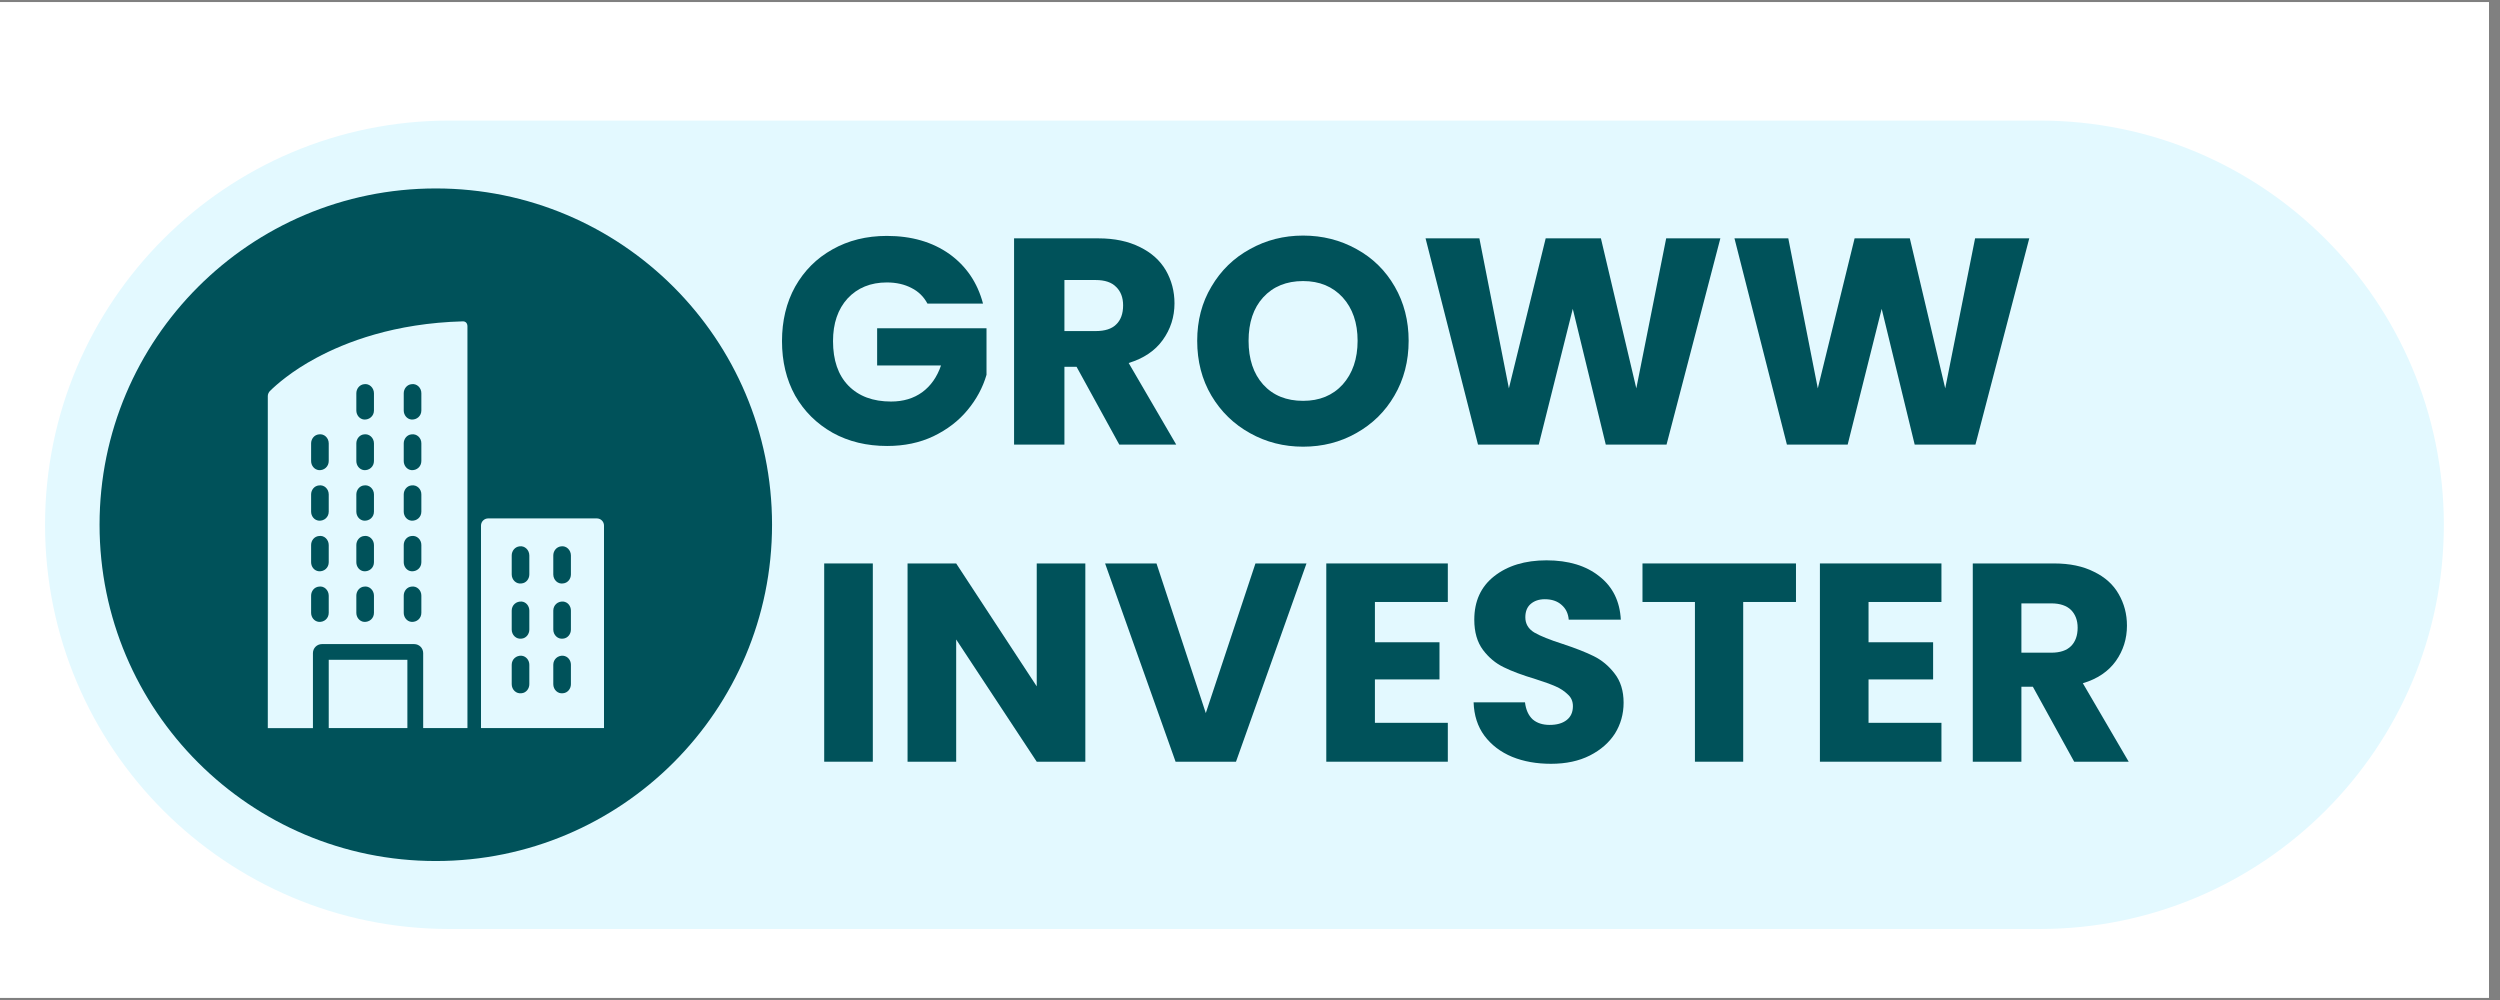 <svg xmlns="http://www.w3.org/2000/svg" xmlns:xlink="http://www.w3.org/1999/xlink" width="150" zoomAndPan="magnify" viewBox="0 0 112.5 45" height="60" preserveAspectRatio="xMidYMid meet" version="1.0"><rect x="0" y="0" width="112.5" height="45" fill="#808080" stroke="none"/><defs><g/><clipPath id="030d1d0dcf"><path d="M 0 0.098 L 112.004 0.098 L 112.004 44.898 L 0 44.898 Z M 0 0.098 " clip-rule="nonzero"/></clipPath><clipPath id="5e9a0f3ee4"><path d="M 2.027 5.426 L 110 5.426 L 110 41.805 L 2.027 41.805 Z M 2.027 5.426 " clip-rule="nonzero"/></clipPath><clipPath id="2af7787033"><path d="M 91.785 5.426 C 101.832 5.426 109.973 13.57 109.973 23.617 C 109.973 33.664 101.832 41.805 91.785 41.805 L 20.219 41.805 C 10.172 41.805 2.027 33.664 2.027 23.617 C 2.027 13.57 10.172 5.426 20.219 5.426 Z M 91.785 5.426 " clip-rule="nonzero"/></clipPath><clipPath id="bd6b9c7eb2"><path d="M 4.48 8.48 L 35 8.48 L 35 39 L 4.48 39 Z M 4.48 8.48 " clip-rule="nonzero"/></clipPath></defs><g clip-path="url(#030d1d0dcf)"><path fill="#ffffff" d="M 0 0.098 L 112.004 0.098 L 112.004 44.902 L 0 44.902 Z M 0 0.098 " fill-opacity="1" fill-rule="nonzero"/><path fill="#ffffff" d="M 0 0.098 L 112.004 0.098 L 112.004 44.902 L 0 44.902 Z M 0 0.098 " fill-opacity="1" fill-rule="nonzero"/></g><g clip-path="url(#5e9a0f3ee4)"><g clip-path="url(#2af7787033)"><path fill="#e3f9ff" d="M 2.027 5.426 L 110.031 5.426 L 110.031 41.805 L 2.027 41.805 Z M 2.027 5.426 " fill-opacity="1" fill-rule="nonzero"/></g></g><path fill="#00525a" d="M 16.379 19.547 C 16.18 19.566 16.035 19.75 16.035 19.953 L 16.035 20.746 C 16.035 20.949 16.176 21.133 16.379 21.156 C 16.625 21.176 16.828 20.992 16.828 20.746 L 16.828 19.953 C 16.828 19.707 16.621 19.508 16.379 19.547 Z M 16.379 19.547 " fill-opacity="1" fill-rule="nonzero"/><path fill="#00525a" d="M 16.379 24.121 C 16.18 24.141 16.035 24.32 16.035 24.527 L 16.035 25.301 C 16.035 25.504 16.176 25.688 16.379 25.707 C 16.625 25.727 16.828 25.547 16.828 25.301 L 16.828 24.527 C 16.828 24.285 16.621 24.078 16.379 24.121 Z M 16.379 24.121 " fill-opacity="1" fill-rule="nonzero"/><path fill="#00525a" d="M 16.379 21.844 C 16.18 21.863 16.035 22.047 16.035 22.25 L 16.035 23.023 C 16.035 23.227 16.176 23.41 16.379 23.43 C 16.625 23.449 16.828 23.27 16.828 23.023 L 16.828 22.25 C 16.828 22.004 16.621 21.805 16.379 21.844 Z M 16.379 21.844 " fill-opacity="1" fill-rule="nonzero"/><path fill="#00525a" d="M 16.379 17.289 C 16.18 17.312 16.035 17.492 16.035 17.699 L 16.035 18.473 C 16.035 18.672 16.176 18.859 16.379 18.879 C 16.625 18.898 16.828 18.715 16.828 18.473 L 16.828 17.699 C 16.828 17.453 16.621 17.246 16.379 17.289 Z M 16.379 17.289 " fill-opacity="1" fill-rule="nonzero"/><path fill="#00525a" d="M 18.512 26.398 C 18.312 26.418 18.168 26.598 18.168 26.805 L 18.168 27.578 C 18.168 27.777 18.309 27.965 18.512 27.984 C 18.758 28.004 18.961 27.824 18.961 27.578 L 18.961 26.805 C 18.965 26.562 18.758 26.355 18.512 26.398 Z M 18.512 26.398 " fill-opacity="1" fill-rule="nonzero"/><path fill="#00525a" d="M 18.512 24.121 C 18.312 24.141 18.168 24.32 18.168 24.527 L 18.168 25.301 C 18.168 25.504 18.309 25.688 18.512 25.707 C 18.758 25.727 18.961 25.547 18.961 25.301 L 18.961 24.527 C 18.965 24.285 18.758 24.078 18.512 24.121 Z M 18.512 24.121 " fill-opacity="1" fill-rule="nonzero"/><path fill="#00525a" d="M 14.348 24.121 C 14.145 24.141 14 24.32 14 24.527 L 14 25.301 C 14 25.504 14.141 25.688 14.348 25.707 C 14.59 25.727 14.793 25.547 14.793 25.301 L 14.793 24.527 C 14.793 24.285 14.59 24.078 14.348 24.121 Z M 14.348 24.121 " fill-opacity="1" fill-rule="nonzero"/><path fill="#00525a" d="M 16.379 26.398 C 16.18 26.418 16.035 26.598 16.035 26.805 L 16.035 27.578 C 16.035 27.777 16.176 27.965 16.379 27.984 C 16.625 28.004 16.828 27.824 16.828 27.578 L 16.828 26.805 C 16.828 26.562 16.621 26.355 16.379 26.398 Z M 16.379 26.398 " fill-opacity="1" fill-rule="nonzero"/><path fill="#00525a" d="M 14.348 26.398 C 14.145 26.418 14 26.598 14 26.805 L 14 27.578 C 14 27.777 14.141 27.965 14.348 27.984 C 14.59 28.004 14.793 27.824 14.793 27.578 L 14.793 26.805 C 14.793 26.562 14.59 26.355 14.348 26.398 Z M 14.348 26.398 " fill-opacity="1" fill-rule="nonzero"/><path fill="#00525a" d="M 14.348 19.547 C 14.145 19.566 14 19.75 14 19.953 L 14 20.746 C 14 20.949 14.141 21.133 14.348 21.156 C 14.59 21.176 14.793 20.992 14.793 20.746 L 14.793 19.953 C 14.793 19.707 14.59 19.508 14.348 19.547 Z M 14.348 19.547 " fill-opacity="1" fill-rule="nonzero"/><path fill="#00525a" d="M 14.348 21.844 C 14.145 21.863 14 22.047 14 22.25 L 14 23.023 C 14 23.227 14.141 23.41 14.348 23.43 C 14.59 23.449 14.793 23.27 14.793 23.023 L 14.793 22.25 C 14.793 22.004 14.59 21.805 14.348 21.844 Z M 14.348 21.844 " fill-opacity="1" fill-rule="nonzero"/><path fill="#00525a" d="M 25.246 24.586 C 25.043 24.609 24.898 24.789 24.898 24.996 L 24.898 25.848 C 24.898 26.094 25.102 26.297 25.344 26.254 C 25.547 26.234 25.691 26.055 25.691 25.848 L 25.691 24.996 C 25.691 24.754 25.488 24.547 25.246 24.586 Z M 25.246 24.586 " fill-opacity="1" fill-rule="nonzero"/><path fill="#00525a" d="M 23.375 24.586 C 23.172 24.609 23.027 24.789 23.027 24.996 L 23.027 25.848 C 23.027 26.094 23.23 26.297 23.477 26.254 C 23.676 26.234 23.82 26.055 23.82 25.848 L 23.82 24.996 C 23.82 24.754 23.617 24.547 23.375 24.586 Z M 23.375 24.586 " fill-opacity="1" fill-rule="nonzero"/><path fill="#00525a" d="M 25.344 29.508 C 25.102 29.488 24.898 29.668 24.898 29.914 L 24.898 30.789 C 24.898 31.035 25.102 31.234 25.344 31.195 C 25.547 31.176 25.691 30.992 25.691 30.789 L 25.691 29.914 C 25.691 29.711 25.551 29.531 25.344 29.508 Z M 25.344 29.508 " fill-opacity="1" fill-rule="nonzero"/><path fill="#00525a" d="M 25.344 27.07 C 25.102 27.051 24.898 27.23 24.898 27.477 L 24.898 28.332 C 24.898 28.574 25.102 28.777 25.344 28.738 C 25.547 28.719 25.691 28.535 25.691 28.332 L 25.691 27.477 C 25.691 27.27 25.551 27.09 25.344 27.07 Z M 25.344 27.07 " fill-opacity="1" fill-rule="nonzero"/><path fill="#00525a" d="M 23.477 27.07 C 23.23 27.051 23.027 27.23 23.027 27.477 L 23.027 28.332 C 23.027 28.574 23.23 28.777 23.477 28.738 C 23.676 28.719 23.82 28.535 23.82 28.332 L 23.82 27.477 C 23.82 27.27 23.676 27.09 23.477 27.07 Z M 23.477 27.07 " fill-opacity="1" fill-rule="nonzero"/><path fill="#00525a" d="M 23.477 29.508 C 23.23 29.488 23.027 29.668 23.027 29.914 L 23.027 30.789 C 23.027 31.035 23.23 31.234 23.477 31.195 C 23.676 31.176 23.82 30.992 23.82 30.789 L 23.82 29.914 C 23.82 29.711 23.676 29.531 23.477 29.508 Z M 23.477 29.508 " fill-opacity="1" fill-rule="nonzero"/><g clip-path="url(#bd6b9c7eb2)"><path fill="#00525a" d="M 19.613 8.48 C 11.254 8.48 4.48 15.258 4.48 23.613 C 4.48 31.969 11.254 38.746 19.613 38.746 C 27.969 38.746 34.742 31.969 34.742 23.613 C 34.742 15.258 27.969 8.48 19.613 8.48 Z M 18.332 32.762 L 14.793 32.762 L 14.793 29.691 L 18.332 29.691 Z M 21.035 32.762 L 19.043 32.762 L 19.043 29.391 C 19.043 29.164 18.863 28.984 18.637 28.984 L 14.488 28.984 C 14.262 28.984 14.082 29.164 14.082 29.391 L 14.082 32.766 L 12.051 32.766 L 12.051 17.82 C 12.051 17.738 12.09 17.656 12.148 17.594 C 12.438 17.309 13.125 16.699 14.227 16.109 C 15.547 15.398 17.742 14.543 20.832 14.461 C 20.953 14.461 21.035 14.543 21.035 14.688 Z M 27.176 32.762 L 21.645 32.762 L 21.645 23.652 C 21.645 23.473 21.789 23.328 21.973 23.328 L 26.852 23.328 C 27.035 23.328 27.18 23.469 27.18 23.652 L 27.18 32.762 Z M 27.176 32.762 " fill-opacity="1" fill-rule="nonzero"/></g><path fill="#00525a" d="M 18.512 17.289 C 18.312 17.312 18.168 17.492 18.168 17.699 L 18.168 18.473 C 18.168 18.672 18.309 18.859 18.512 18.879 C 18.758 18.898 18.961 18.715 18.961 18.473 L 18.961 17.699 C 18.965 17.453 18.758 17.246 18.512 17.289 Z M 18.512 17.289 " fill-opacity="1" fill-rule="nonzero"/><path fill="#00525a" d="M 18.512 19.547 C 18.312 19.566 18.168 19.75 18.168 19.953 L 18.168 20.746 C 18.168 20.949 18.309 21.133 18.512 21.156 C 18.758 21.176 18.961 20.992 18.961 20.746 L 18.961 19.953 C 18.965 19.707 18.758 19.508 18.512 19.547 Z M 18.512 19.547 " fill-opacity="1" fill-rule="nonzero"/><path fill="#00525a" d="M 18.512 21.844 C 18.312 21.863 18.168 22.047 18.168 22.25 L 18.168 23.023 C 18.168 23.227 18.309 23.41 18.512 23.43 C 18.758 23.449 18.961 23.27 18.961 23.023 L 18.961 22.25 C 18.965 22.004 18.758 21.805 18.512 21.844 Z M 18.512 21.844 " fill-opacity="1" fill-rule="nonzero"/><g fill="#00525a" fill-opacity="1"><g transform="translate(34.752, 20.007)"><g><path d="M 6.984 -6.344 C 6.816 -6.656 6.578 -6.891 6.266 -7.047 C 5.953 -7.211 5.582 -7.297 5.156 -7.297 C 4.426 -7.297 3.836 -7.055 3.391 -6.578 C 2.953 -6.098 2.734 -5.457 2.734 -4.656 C 2.734 -3.801 2.961 -3.133 3.422 -2.656 C 3.891 -2.176 4.531 -1.938 5.344 -1.938 C 5.895 -1.938 6.363 -2.078 6.75 -2.359 C 7.133 -2.641 7.414 -3.039 7.594 -3.562 L 4.719 -3.562 L 4.719 -5.234 L 9.641 -5.234 L 9.641 -3.141 C 9.473 -2.566 9.188 -2.035 8.781 -1.547 C 8.383 -1.066 7.875 -0.676 7.25 -0.375 C 6.633 -0.082 5.941 0.062 5.172 0.062 C 4.254 0.062 3.438 -0.133 2.719 -0.531 C 2 -0.938 1.438 -1.492 1.031 -2.203 C 0.633 -2.922 0.438 -3.738 0.438 -4.656 C 0.438 -5.57 0.633 -6.391 1.031 -7.109 C 1.438 -7.828 1.992 -8.383 2.703 -8.781 C 3.422 -9.188 4.238 -9.391 5.156 -9.391 C 6.27 -9.391 7.207 -9.117 7.969 -8.578 C 8.727 -8.035 9.234 -7.289 9.484 -6.344 Z M 6.984 -6.344 "/></g></g></g><g fill="#00525a" fill-opacity="1"><g transform="translate(44.821, 20.007)"><g><path d="M 5.547 0 L 3.625 -3.5 L 3.078 -3.5 L 3.078 0 L 0.812 0 L 0.812 -9.281 L 4.609 -9.281 C 5.336 -9.281 5.957 -9.148 6.469 -8.891 C 6.988 -8.641 7.379 -8.289 7.641 -7.844 C 7.898 -7.395 8.031 -6.898 8.031 -6.359 C 8.031 -5.742 7.852 -5.191 7.5 -4.703 C 7.156 -4.223 6.645 -3.879 5.969 -3.672 L 8.109 0 Z M 3.078 -5.109 L 4.484 -5.109 C 4.898 -5.109 5.207 -5.207 5.406 -5.406 C 5.613 -5.602 5.719 -5.891 5.719 -6.266 C 5.719 -6.617 5.613 -6.895 5.406 -7.094 C 5.207 -7.301 4.898 -7.406 4.484 -7.406 L 3.078 -7.406 Z M 3.078 -5.109 "/></g></g></g><g fill="#00525a" fill-opacity="1"><g transform="translate(53.436, 20.007)"><g><path d="M 5.203 0.094 C 4.336 0.094 3.539 -0.109 2.812 -0.516 C 2.082 -0.922 1.504 -1.484 1.078 -2.203 C 0.648 -2.93 0.438 -3.754 0.438 -4.672 C 0.438 -5.578 0.648 -6.391 1.078 -7.109 C 1.504 -7.836 2.082 -8.398 2.812 -8.797 C 3.539 -9.203 4.336 -9.406 5.203 -9.406 C 6.078 -9.406 6.879 -9.203 7.609 -8.797 C 8.336 -8.398 8.91 -7.836 9.328 -7.109 C 9.742 -6.391 9.953 -5.578 9.953 -4.672 C 9.953 -3.754 9.738 -2.93 9.312 -2.203 C 8.895 -1.484 8.32 -0.922 7.594 -0.516 C 6.875 -0.109 6.078 0.094 5.203 0.094 Z M 5.203 -1.969 C 5.941 -1.969 6.535 -2.211 6.984 -2.703 C 7.43 -3.203 7.656 -3.859 7.656 -4.672 C 7.656 -5.484 7.43 -6.133 6.984 -6.625 C 6.535 -7.113 5.941 -7.359 5.203 -7.359 C 4.453 -7.359 3.852 -7.113 3.406 -6.625 C 2.969 -6.145 2.75 -5.492 2.75 -4.672 C 2.75 -3.848 2.969 -3.191 3.406 -2.703 C 3.852 -2.211 4.453 -1.969 5.203 -1.969 Z M 5.203 -1.969 "/></g></g></g><g fill="#00525a" fill-opacity="1"><g transform="translate(63.822, 20.007)"><g><path d="M 13.594 -9.281 L 11.172 0 L 8.438 0 L 6.953 -6.109 L 5.422 0 L 2.688 0 L 0.328 -9.281 L 2.75 -9.281 L 4.078 -2.531 L 5.734 -9.281 L 8.219 -9.281 L 9.812 -2.531 L 11.156 -9.281 Z M 13.594 -9.281 "/></g></g></g><g fill="#00525a" fill-opacity="1"><g transform="translate(77.723, 20.007)"><g><path d="M 13.594 -9.281 L 11.172 0 L 8.438 0 L 6.953 -6.109 L 5.422 0 L 2.688 0 L 0.328 -9.281 L 2.75 -9.281 L 4.078 -2.531 L 5.734 -9.281 L 8.219 -9.281 L 9.812 -2.531 L 11.156 -9.281 Z M 13.594 -9.281 "/></g></g></g><g fill="#00525a" fill-opacity="1"><g transform="translate(36.308, 34.277)"><g><path d="M 2.969 -8.922 L 2.969 0 L 0.781 0 L 0.781 -8.922 Z M 2.969 -8.922 "/></g></g></g><g fill="#00525a" fill-opacity="1"><g transform="translate(40.059, 34.277)"><g><path d="M 8.781 0 L 6.594 0 L 2.969 -5.5 L 2.969 0 L 0.781 0 L 0.781 -8.922 L 2.969 -8.922 L 6.594 -3.391 L 6.594 -8.922 L 8.781 -8.922 Z M 8.781 0 "/></g></g></g><g fill="#00525a" fill-opacity="1"><g transform="translate(49.62, 34.277)"><g><path d="M 9.172 -8.922 L 6 0 L 3.281 0 L 0.109 -8.922 L 2.422 -8.922 L 4.641 -2.188 L 6.875 -8.922 Z M 9.172 -8.922 "/></g></g></g><g fill="#00525a" fill-opacity="1"><g transform="translate(58.902, 34.277)"><g><path d="M 2.969 -7.188 L 2.969 -5.375 L 5.875 -5.375 L 5.875 -3.703 L 2.969 -3.703 L 2.969 -1.75 L 6.25 -1.75 L 6.25 0 L 0.781 0 L 0.781 -8.922 L 6.25 -8.922 L 6.25 -7.188 Z M 2.969 -7.188 "/></g></g></g><g fill="#00525a" fill-opacity="1"><g transform="translate(65.781, 34.277)"><g><path d="M 4.016 0.094 C 3.367 0.094 2.785 -0.008 2.266 -0.219 C 1.742 -0.438 1.328 -0.754 1.016 -1.172 C 0.711 -1.586 0.551 -2.086 0.531 -2.672 L 2.844 -2.672 C 2.883 -2.336 3 -2.082 3.188 -1.906 C 3.383 -1.738 3.641 -1.656 3.953 -1.656 C 4.273 -1.656 4.531 -1.727 4.719 -1.875 C 4.906 -2.02 5 -2.227 5 -2.5 C 5 -2.719 4.922 -2.895 4.766 -3.031 C 4.617 -3.176 4.438 -3.297 4.219 -3.391 C 4.008 -3.484 3.707 -3.594 3.312 -3.719 C 2.727 -3.895 2.254 -4.07 1.891 -4.25 C 1.523 -4.426 1.211 -4.688 0.953 -5.031 C 0.691 -5.383 0.562 -5.836 0.562 -6.391 C 0.562 -7.223 0.859 -7.875 1.453 -8.344 C 2.055 -8.82 2.844 -9.062 3.812 -9.062 C 4.801 -9.062 5.594 -8.82 6.188 -8.344 C 6.789 -7.875 7.113 -7.223 7.156 -6.391 L 4.812 -6.391 C 4.789 -6.672 4.68 -6.895 4.484 -7.062 C 4.297 -7.227 4.047 -7.312 3.734 -7.312 C 3.473 -7.312 3.258 -7.238 3.094 -7.094 C 2.938 -6.957 2.859 -6.758 2.859 -6.5 C 2.859 -6.207 2.992 -5.977 3.266 -5.812 C 3.535 -5.656 3.961 -5.484 4.547 -5.297 C 5.117 -5.109 5.582 -4.926 5.938 -4.75 C 6.301 -4.57 6.613 -4.312 6.875 -3.969 C 7.145 -3.625 7.281 -3.188 7.281 -2.656 C 7.281 -2.145 7.148 -1.68 6.891 -1.266 C 6.629 -0.859 6.254 -0.531 5.766 -0.281 C 5.273 -0.031 4.691 0.094 4.016 0.094 Z M 4.016 0.094 "/></g></g></g><g fill="#00525a" fill-opacity="1"><g transform="translate(73.6, 34.277)"><g><path d="M 7.219 -8.922 L 7.219 -7.188 L 4.844 -7.188 L 4.844 0 L 2.672 0 L 2.672 -7.188 L 0.312 -7.188 L 0.312 -8.922 Z M 7.219 -8.922 "/></g></g></g><g fill="#00525a" fill-opacity="1"><g transform="translate(81.115, 34.277)"><g><path d="M 2.969 -7.188 L 2.969 -5.375 L 5.875 -5.375 L 5.875 -3.703 L 2.969 -3.703 L 2.969 -1.75 L 6.25 -1.75 L 6.25 0 L 0.781 0 L 0.781 -8.922 L 6.25 -8.922 L 6.25 -7.188 Z M 2.969 -7.188 "/></g></g></g><g fill="#00525a" fill-opacity="1"><g transform="translate(87.994, 34.277)"><g><path d="M 5.344 0 L 3.484 -3.375 L 2.969 -3.375 L 2.969 0 L 0.781 0 L 0.781 -8.922 L 4.438 -8.922 C 5.145 -8.922 5.742 -8.797 6.234 -8.547 C 6.734 -8.305 7.102 -7.973 7.344 -7.547 C 7.594 -7.117 7.719 -6.645 7.719 -6.125 C 7.719 -5.531 7.551 -5 7.219 -4.531 C 6.883 -4.062 6.391 -3.727 5.734 -3.531 L 7.797 0 Z M 2.969 -4.906 L 4.312 -4.906 C 4.707 -4.906 5.004 -5.004 5.203 -5.203 C 5.398 -5.398 5.5 -5.676 5.5 -6.031 C 5.5 -6.363 5.398 -6.629 5.203 -6.828 C 5.004 -7.023 4.707 -7.125 4.312 -7.125 L 2.969 -7.125 Z M 2.969 -4.906 "/></g></g></g></svg>